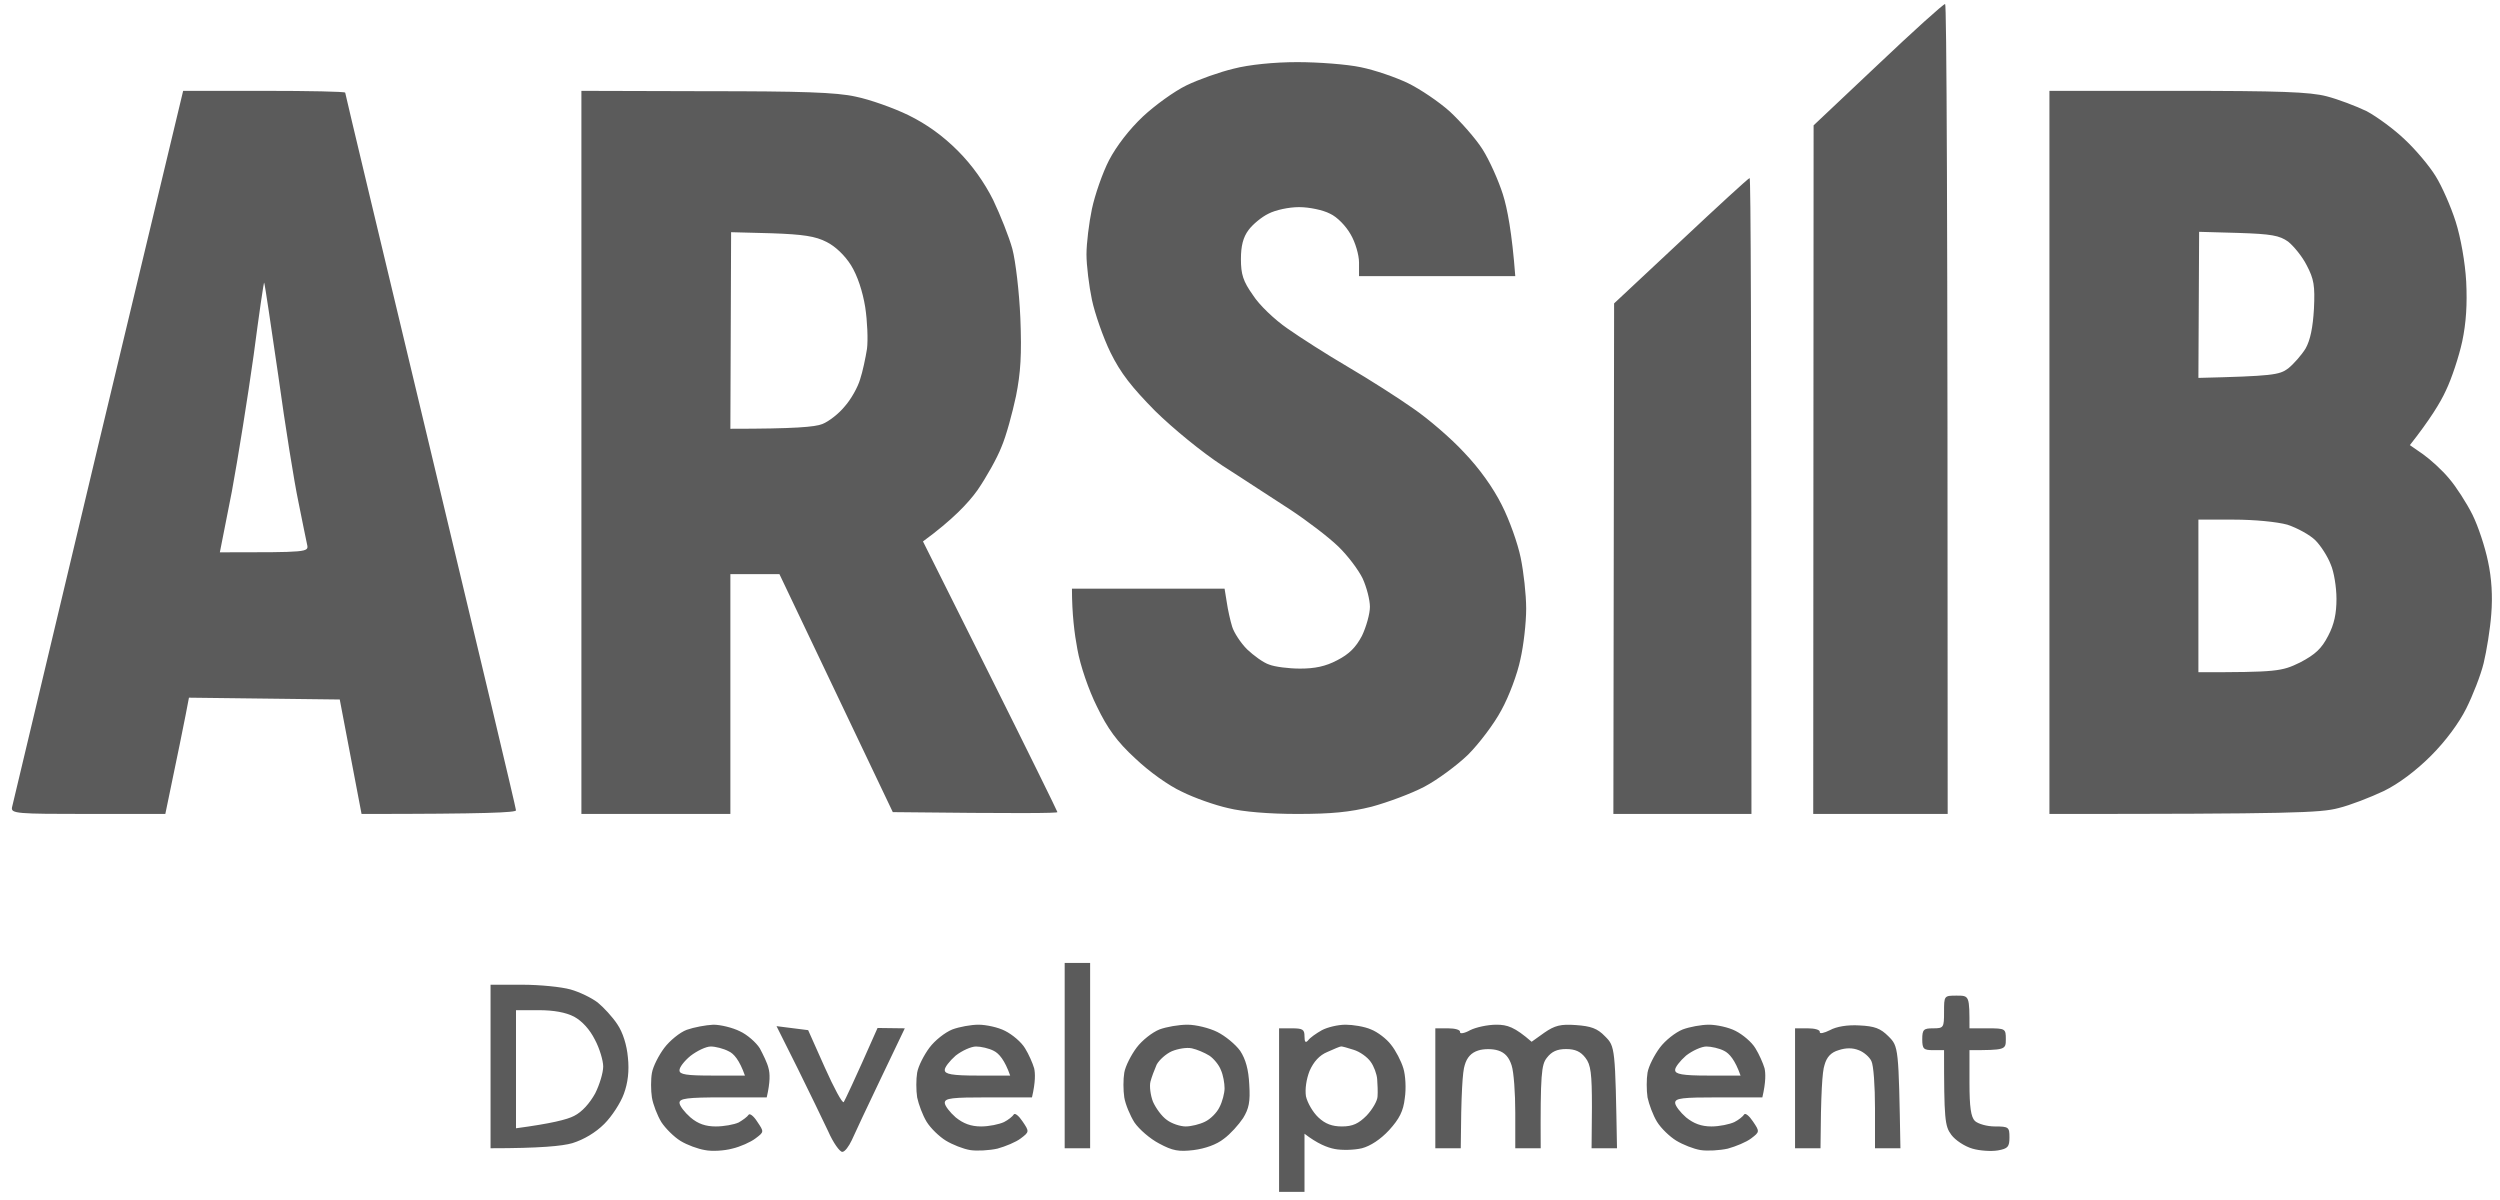 <?xml version="1.0" encoding="UTF-8"?> <svg xmlns="http://www.w3.org/2000/svg" width="100" height="48" viewBox="0 0 100 48" fill="none"><g clip-path="url(#clip0_335_2)"><path fill-rule="evenodd" clip-rule="evenodd" d="M77.805 0.16C77.863 0.145 77.907 7.442 77.907 32.558H72.529L72.544 5.014L75.116 2.587C76.526 1.25 77.733 0.16 77.805 0.16ZM51.89 2.485C52.733 2.485 53.881 2.572 54.433 2.689C55 2.805 55.843 3.096 56.323 3.328C56.802 3.561 57.558 4.07 57.994 4.462C58.43 4.869 59.026 5.538 59.302 5.974C59.578 6.41 59.942 7.224 60.116 7.776C60.291 8.328 60.48 9.302 60.611 11.046H54.361V10.494C54.361 10.203 54.215 9.695 54.026 9.375C53.837 9.04 53.488 8.677 53.198 8.546C52.922 8.401 52.369 8.285 51.962 8.285C51.555 8.285 51.017 8.401 50.741 8.546C50.465 8.677 50.102 8.982 49.942 9.2C49.724 9.491 49.637 9.84 49.637 10.363C49.637 10.974 49.724 11.25 50.116 11.802C50.363 12.195 50.988 12.79 51.497 13.139C51.991 13.488 53.081 14.186 53.925 14.68C54.767 15.174 55.93 15.915 56.526 16.337C57.122 16.744 58.038 17.529 58.561 18.096C59.186 18.75 59.724 19.506 60.073 20.203C60.378 20.799 60.712 21.744 60.828 22.311C60.945 22.878 61.047 23.779 61.047 24.346C61.047 24.913 60.945 25.814 60.814 26.381C60.698 26.948 60.363 27.849 60.058 28.401C59.767 28.953 59.157 29.753 58.721 30.189C58.285 30.61 57.5 31.192 56.977 31.468C56.453 31.744 55.509 32.093 54.869 32.267C53.997 32.485 53.256 32.558 51.89 32.558C50.77 32.558 49.709 32.471 49.128 32.325C48.605 32.209 47.776 31.918 47.282 31.671C46.744 31.424 45.974 30.872 45.407 30.334C44.68 29.666 44.302 29.142 43.881 28.27C43.547 27.602 43.212 26.628 43.096 25.974C42.98 25.363 42.878 24.564 42.878 23.546H48.983L49.07 24.084C49.113 24.389 49.215 24.84 49.288 25.073C49.361 25.305 49.622 25.712 49.884 25.974C50.145 26.221 50.538 26.511 50.77 26.584C50.988 26.671 51.541 26.744 52.006 26.744C52.587 26.744 53.023 26.657 53.488 26.41C53.968 26.163 54.23 25.901 54.477 25.436C54.651 25.073 54.797 24.549 54.797 24.273C54.797 23.997 54.666 23.488 54.506 23.139C54.346 22.805 53.91 22.224 53.532 21.86C53.14 21.482 52.282 20.828 51.599 20.378C50.916 19.942 49.709 19.142 48.91 18.634C48.067 18.081 46.933 17.151 46.206 16.439C45.262 15.479 44.826 14.927 44.419 14.099C44.128 13.503 43.794 12.543 43.677 11.991C43.561 11.439 43.459 10.61 43.459 10.174C43.459 9.738 43.561 8.91 43.677 8.357C43.794 7.805 44.099 6.918 44.361 6.41C44.666 5.828 45.175 5.174 45.712 4.665C46.192 4.215 46.977 3.648 47.456 3.416C47.936 3.183 48.794 2.878 49.346 2.747C49.956 2.587 50.974 2.485 51.89 2.485ZM7.326 3.634H10.567C12.355 3.634 13.808 3.663 13.808 3.706C13.808 3.75 15.349 10.189 17.224 18.023C19.099 25.857 20.64 32.325 20.64 32.413C20.64 32.5 19.52 32.558 14.462 32.558L13.59 27.98L7.558 27.907L7.427 28.59C7.355 28.982 7.137 30.029 6.613 32.558H3.532C0.669 32.558 0.436 32.543 0.48 32.296C0.509 32.166 2.064 25.654 3.924 17.834L7.326 3.634ZM9.273 19.666L8.794 22.093C12.355 22.093 12.355 22.093 12.282 21.773C12.238 21.599 12.093 20.828 11.933 20.058C11.773 19.302 11.41 17.049 11.134 15.043C10.843 13.052 10.596 11.366 10.567 11.308C10.552 11.25 10.363 12.558 10.145 14.215C9.913 15.872 9.52 18.328 9.273 19.666ZM23.256 3.634L28.241 3.648C32.05 3.648 33.459 3.692 34.23 3.866C34.797 3.982 35.741 4.317 36.337 4.607C37.078 4.971 37.718 5.436 38.314 6.032C38.881 6.599 39.375 7.296 39.724 7.994C40.015 8.604 40.363 9.477 40.494 9.956C40.625 10.45 40.77 11.686 40.814 12.718C40.872 14.186 40.828 14.898 40.64 15.843C40.494 16.526 40.247 17.442 40.058 17.878C39.884 18.328 39.448 19.099 39.099 19.607C38.736 20.116 38.111 20.785 36.919 21.657L39.608 27.035C41.09 30 42.297 32.456 42.297 32.485C42.297 32.529 40.814 32.543 35.712 32.485L31.177 22.965H29.215V32.558H23.256V3.634ZM29.215 17.151C31.817 17.151 32.602 17.078 32.892 16.962C33.154 16.86 33.561 16.541 33.794 16.25C34.041 15.974 34.317 15.479 34.404 15.174C34.506 14.869 34.622 14.317 34.68 13.953C34.724 13.604 34.695 12.849 34.608 12.282C34.506 11.657 34.302 11.032 34.041 10.61C33.794 10.218 33.416 9.854 33.067 9.68C32.616 9.447 32.122 9.375 30.872 9.331L29.244 9.288L29.215 17.151ZM81.977 3.634H87.108C91.192 3.634 92.398 3.677 93.067 3.852C93.517 3.968 94.244 4.244 94.666 4.447C95.073 4.665 95.77 5.174 96.192 5.581C96.628 5.988 97.18 6.642 97.427 7.049C97.674 7.442 98.038 8.27 98.227 8.866C98.43 9.506 98.605 10.494 98.648 11.264C98.692 12.165 98.648 12.907 98.488 13.663C98.358 14.258 98.067 15.145 97.834 15.625C97.616 16.105 97.195 16.788 96.395 17.805L96.919 18.168C97.224 18.386 97.689 18.808 97.965 19.142C98.241 19.462 98.663 20.116 98.895 20.581C99.128 21.046 99.404 21.889 99.52 22.456C99.666 23.125 99.709 23.852 99.651 24.564C99.608 25.16 99.462 26.046 99.346 26.526C99.23 27.006 98.91 27.82 98.648 28.343C98.358 28.924 97.82 29.651 97.238 30.232C96.642 30.828 95.945 31.352 95.349 31.642C94.826 31.889 94.012 32.209 93.532 32.325C92.82 32.514 91.686 32.558 81.977 32.558V3.634ZM87.936 15.116C90.887 15.043 91.177 15 91.526 14.738C91.744 14.564 92.064 14.2 92.224 13.939C92.413 13.604 92.515 13.096 92.558 12.354C92.602 11.424 92.558 11.163 92.267 10.61C92.093 10.261 91.744 9.84 91.526 9.665C91.177 9.418 90.858 9.36 89.535 9.317L87.965 9.273L87.936 15.116ZM87.936 26.889C91.076 26.889 91.265 26.86 92.006 26.497C92.616 26.177 92.863 25.945 93.125 25.436C93.372 24.971 93.459 24.535 93.459 23.953C93.459 23.488 93.358 22.863 93.227 22.573C93.111 22.267 92.834 21.831 92.616 21.613C92.398 21.395 91.89 21.119 91.497 20.988C91.076 20.872 90.174 20.785 89.346 20.785H87.936V26.889ZM69.986 7.122C70.029 7.122 70.058 12.849 70.058 32.558H64.535L64.564 12.136L67.238 9.636C68.707 8.256 69.942 7.122 69.986 7.122ZM42.587 38.517H43.605V45.93H42.587V38.517ZM19.622 39.389H20.887C21.599 39.389 22.456 39.477 22.82 39.578C23.183 39.68 23.663 39.913 23.91 40.102C24.142 40.291 24.506 40.683 24.695 40.974C24.913 41.293 25.073 41.802 25.116 42.296C25.174 42.834 25.116 43.314 24.956 43.75C24.826 44.113 24.477 44.651 24.172 44.956C23.823 45.305 23.358 45.581 22.892 45.727C22.485 45.843 21.599 45.93 19.622 45.93V39.389ZM20.64 45.131C22.049 44.942 22.689 44.782 22.965 44.636C23.285 44.477 23.59 44.128 23.808 43.735C23.983 43.386 24.128 42.907 24.128 42.66C24.128 42.427 23.983 41.933 23.794 41.584C23.59 41.177 23.285 40.843 22.965 40.668C22.631 40.494 22.151 40.407 21.541 40.407H20.64V45.131ZM78.27 39.825C78.779 39.825 78.779 39.825 78.779 41.133H79.506C80.218 41.133 80.233 41.148 80.233 41.57C80.233 41.991 80.218 42.006 78.779 42.006V43.314C78.779 44.288 78.837 44.68 78.997 44.84C79.128 44.956 79.477 45.058 79.797 45.058C80.349 45.058 80.378 45.087 80.378 45.494C80.378 45.872 80.32 45.945 79.913 46.017C79.651 46.061 79.186 46.032 78.895 45.945C78.59 45.857 78.212 45.61 78.052 45.392C77.791 45.043 77.762 44.767 77.762 42.006H77.326C76.948 42.006 76.89 41.962 76.89 41.57C76.89 41.177 76.948 41.133 77.326 41.133C77.747 41.133 77.762 41.105 77.762 40.48C77.762 39.825 77.762 39.825 78.27 39.825ZM28.532 40.988C28.823 40.988 29.302 41.105 29.593 41.25C29.884 41.381 30.247 41.7 30.392 41.933C30.523 42.18 30.698 42.529 30.741 42.732C30.799 42.936 30.814 43.27 30.669 43.895H28.924C27.471 43.895 27.18 43.939 27.18 44.113C27.18 44.23 27.384 44.491 27.616 44.695C27.922 44.956 28.227 45.058 28.634 45.058C28.953 45.058 29.36 44.985 29.549 44.898C29.724 44.796 29.898 44.666 29.942 44.593C29.985 44.52 30.145 44.636 30.291 44.869C30.567 45.276 30.567 45.276 30.218 45.538C30.029 45.683 29.608 45.872 29.288 45.945C28.968 46.032 28.474 46.061 28.198 46.003C27.922 45.959 27.485 45.799 27.224 45.639C26.962 45.48 26.613 45.131 26.453 44.883C26.294 44.622 26.119 44.171 26.076 43.895C26.032 43.619 26.032 43.168 26.076 42.921C26.119 42.66 26.352 42.209 26.57 41.918C26.788 41.628 27.195 41.293 27.471 41.192C27.762 41.09 28.227 41.003 28.532 40.988ZM27.18 42.82C27.18 42.98 27.471 43.023 28.488 43.023H29.797C29.578 42.398 29.346 42.136 29.142 42.049C28.953 41.947 28.619 41.86 28.43 41.86C28.241 41.86 27.878 42.035 27.616 42.238C27.369 42.442 27.166 42.703 27.18 42.82ZM31.061 41.046L32.326 41.206L32.994 42.703C33.358 43.517 33.692 44.142 33.75 44.084C33.794 44.011 34.128 43.328 35.102 41.119L36.192 41.133L35.233 43.139C34.709 44.23 34.186 45.349 34.07 45.61C33.953 45.857 33.794 46.075 33.692 46.075C33.59 46.075 33.328 45.712 33.125 45.247C32.907 44.782 32.355 43.648 31.904 42.732L31.061 41.046ZM39.142 40.988C39.433 40.988 39.927 41.09 40.203 41.235C40.494 41.381 40.858 41.686 41.003 41.933C41.148 42.166 41.308 42.529 41.366 42.732C41.41 42.921 41.425 43.27 41.279 43.895H39.535C38.081 43.895 37.791 43.924 37.791 44.113C37.791 44.23 37.994 44.491 38.227 44.695C38.532 44.942 38.837 45.058 39.244 45.058C39.564 45.058 39.971 44.971 40.16 44.883C40.334 44.796 40.509 44.651 40.552 44.578C40.596 44.506 40.756 44.636 40.901 44.855C41.177 45.261 41.177 45.276 40.828 45.538C40.64 45.683 40.218 45.857 39.898 45.945C39.578 46.017 39.084 46.046 38.808 46.003C38.532 45.959 38.096 45.785 37.834 45.625C37.573 45.465 37.224 45.131 37.064 44.869C36.904 44.607 36.744 44.171 36.686 43.895C36.642 43.605 36.642 43.168 36.686 42.907C36.73 42.645 36.962 42.195 37.18 41.904C37.398 41.613 37.805 41.293 38.096 41.177C38.372 41.075 38.837 40.988 39.142 40.988ZM37.791 42.805C37.791 42.965 38.081 43.023 39.099 43.023H40.407C40.189 42.398 39.956 42.136 39.753 42.035C39.564 41.933 39.23 41.86 39.041 41.86C38.852 41.86 38.488 42.02 38.227 42.224C37.98 42.442 37.776 42.703 37.791 42.805ZM47.5 40.988C47.834 40.988 48.372 41.119 48.692 41.279C49.012 41.439 49.419 41.773 49.608 42.035C49.826 42.369 49.942 42.776 49.971 43.386C50.015 44.07 49.956 44.346 49.724 44.724C49.55 44.985 49.215 45.363 48.953 45.552C48.663 45.785 48.198 45.945 47.747 46.003C47.151 46.075 46.904 46.032 46.366 45.741C46.003 45.552 45.567 45.174 45.378 44.898C45.204 44.622 45.015 44.171 44.971 43.895C44.927 43.605 44.927 43.168 44.971 42.907C45.015 42.645 45.247 42.195 45.465 41.904C45.683 41.613 46.09 41.293 46.381 41.177C46.657 41.075 47.151 40.988 47.5 40.988ZM46.265 42.587C46.177 42.791 46.061 43.096 46.017 43.27C45.974 43.445 46.017 43.808 46.119 44.07C46.236 44.331 46.468 44.651 46.672 44.796C46.861 44.942 47.209 45.058 47.427 45.058C47.645 45.058 47.994 44.971 48.198 44.869C48.416 44.767 48.677 44.506 48.779 44.288C48.895 44.07 48.983 43.721 48.983 43.532C48.983 43.328 48.925 42.994 48.837 42.805C48.765 42.602 48.547 42.34 48.372 42.224C48.183 42.107 47.878 41.977 47.675 41.933C47.471 41.889 47.122 41.947 46.875 42.049C46.642 42.151 46.366 42.398 46.265 42.587ZM53.823 40.988C54.113 40.988 54.578 41.061 54.84 41.177C55.102 41.279 55.465 41.555 55.64 41.788C55.828 42.02 56.047 42.442 56.134 42.732C56.221 43.008 56.25 43.546 56.192 43.924C56.134 44.447 55.974 44.753 55.567 45.203C55.218 45.581 54.811 45.843 54.477 45.93C54.172 46.003 53.677 46.017 53.387 45.959C53.081 45.901 52.689 45.741 52.18 45.349V47.674H51.163V41.133H51.672C52.108 41.133 52.18 41.177 52.18 41.453C52.18 41.686 52.224 41.73 52.326 41.613C52.398 41.511 52.645 41.337 52.878 41.206C53.096 41.09 53.517 40.988 53.823 40.988ZM52.384 42.834C52.253 43.168 52.195 43.561 52.238 43.852C52.297 44.113 52.515 44.491 52.733 44.695C53.009 44.956 53.285 45.058 53.677 45.058C54.113 45.058 54.346 44.942 54.666 44.622C54.898 44.375 55.102 44.026 55.102 43.852C55.116 43.677 55.102 43.357 55.087 43.168C55.073 42.965 54.956 42.645 54.826 42.471C54.695 42.282 54.39 42.064 54.142 41.991C53.91 41.918 53.677 41.846 53.634 41.86C53.59 41.86 53.358 41.962 53.096 42.078C52.776 42.209 52.544 42.471 52.384 42.834ZM59.855 40.988C60.291 40.988 60.581 41.075 61.265 41.671L61.773 41.308C62.195 41.017 62.427 40.959 63.038 41.003C63.634 41.046 63.895 41.133 64.201 41.453C64.608 41.86 64.608 41.889 64.68 45.93H63.663L63.677 44.288C63.677 42.936 63.634 42.587 63.416 42.311C63.227 42.064 63.009 41.962 62.645 41.962C62.282 41.962 62.064 42.064 61.875 42.311C61.657 42.587 61.613 42.936 61.628 45.93H60.611V44.506C60.611 43.721 60.552 42.878 60.465 42.616C60.363 42.296 60.203 42.107 59.927 42.02C59.709 41.947 59.346 41.947 59.128 42.02C58.852 42.107 58.677 42.296 58.59 42.602C58.503 42.849 58.445 43.706 58.43 45.93H57.413V41.133H57.922C58.198 41.133 58.416 41.192 58.401 41.279C58.387 41.366 58.576 41.337 58.808 41.206C59.041 41.09 59.506 40.988 59.855 40.988ZM68.358 40.988C68.648 40.988 69.142 41.09 69.419 41.235C69.709 41.381 70.073 41.686 70.218 41.933C70.363 42.166 70.523 42.529 70.582 42.732C70.625 42.921 70.64 43.27 70.494 43.895H68.75C67.297 43.895 67.006 43.924 67.006 44.113C67.006 44.23 67.209 44.491 67.442 44.695C67.747 44.942 68.052 45.058 68.459 45.058C68.779 45.058 69.186 44.971 69.375 44.883C69.549 44.796 69.724 44.651 69.767 44.578C69.811 44.506 69.971 44.636 70.116 44.855C70.392 45.261 70.392 45.276 70.044 45.538C69.855 45.683 69.433 45.857 69.113 45.945C68.794 46.017 68.299 46.046 68.023 46.003C67.747 45.959 67.311 45.785 67.049 45.625C66.788 45.465 66.439 45.131 66.279 44.869C66.119 44.607 65.959 44.171 65.901 43.895C65.858 43.605 65.858 43.168 65.901 42.907C65.945 42.645 66.177 42.195 66.395 41.904C66.613 41.613 67.02 41.293 67.311 41.177C67.587 41.075 68.052 40.988 68.358 40.988ZM67.006 42.805C67.006 42.965 67.297 43.023 68.314 43.023H69.622C69.404 42.398 69.172 42.136 68.968 42.035C68.779 41.933 68.445 41.86 68.256 41.86C68.067 41.86 67.704 42.02 67.442 42.224C67.195 42.442 66.991 42.703 67.006 42.805ZM74.375 41.017C74.986 41.046 75.218 41.133 75.538 41.453C75.945 41.86 75.945 41.889 76.017 45.93H75V44.331C75 43.445 74.942 42.602 74.855 42.442C74.782 42.282 74.549 42.078 74.346 42.006C74.104 41.909 73.837 41.909 73.547 42.006C73.241 42.093 73.067 42.282 72.98 42.602C72.892 42.849 72.834 43.706 72.82 45.93H71.802V41.133H72.311C72.587 41.133 72.805 41.192 72.791 41.279C72.776 41.366 72.965 41.322 73.198 41.206C73.459 41.061 73.91 40.988 74.375 41.017Z" fill="#5B5B5B"></path></g><defs><clipPath id="clip0_335_2"><rect width="100" height="47.674" fill="white"></rect></clipPath></defs></svg> 